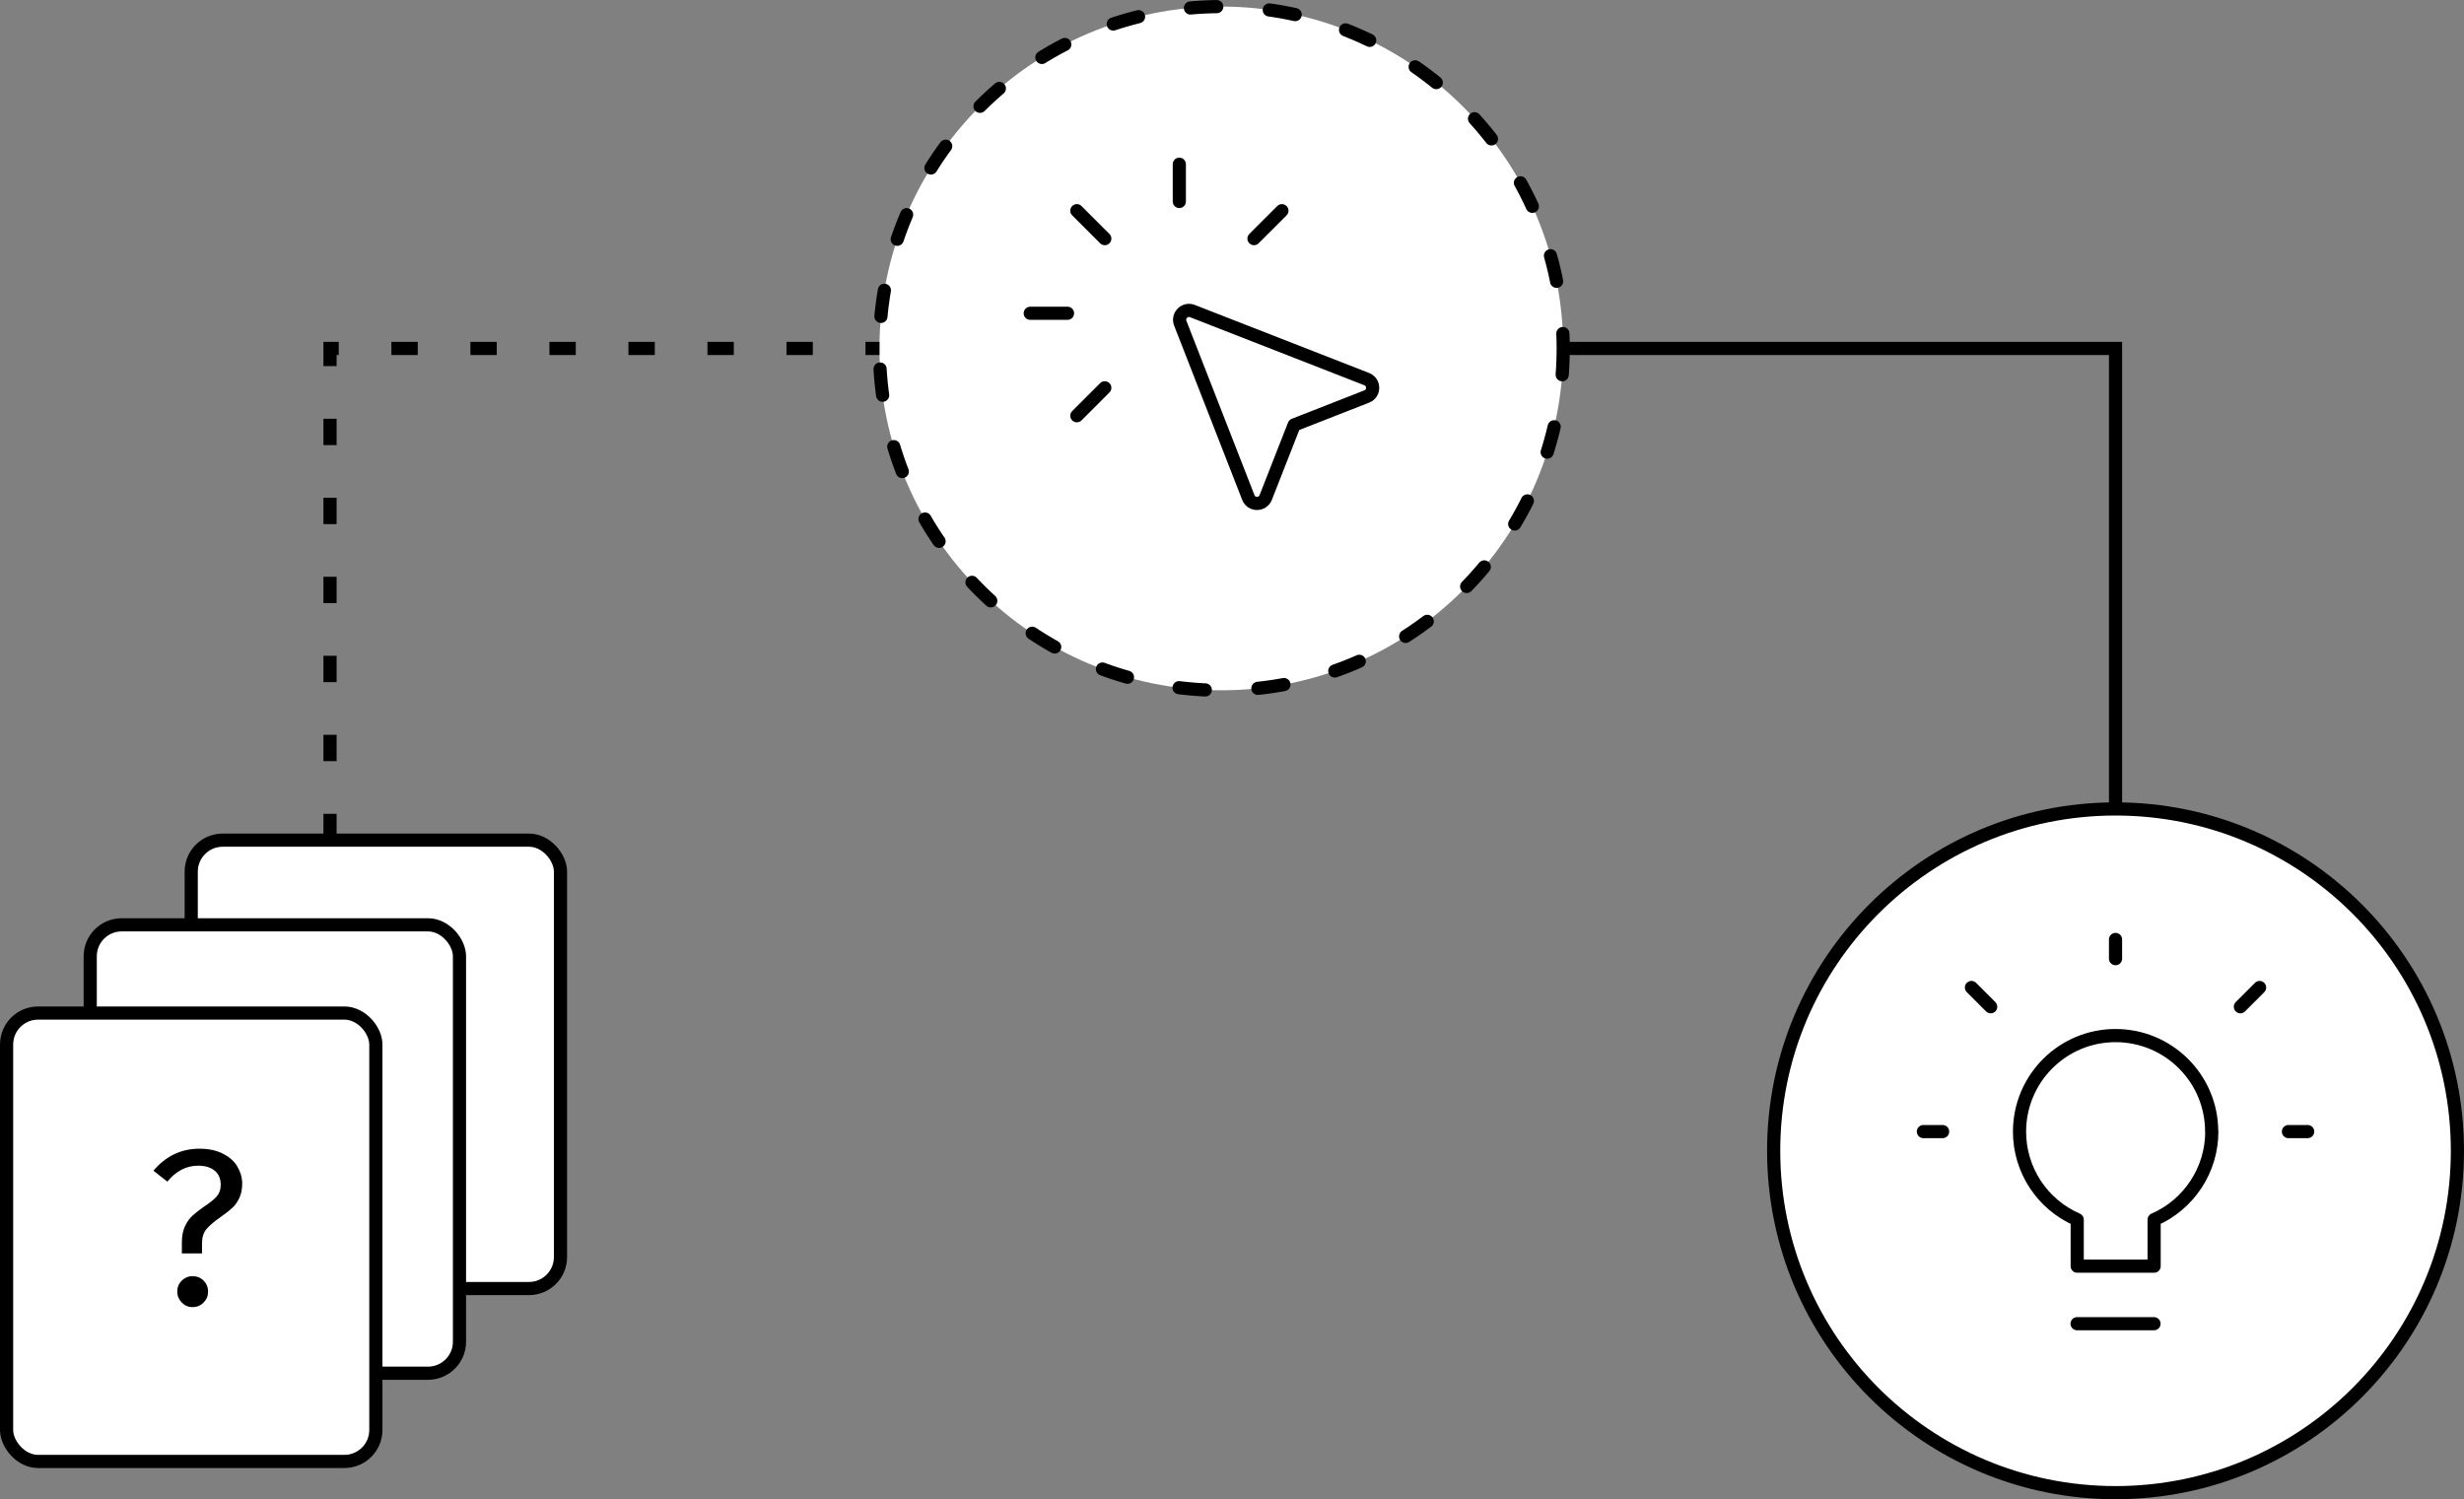 <?xml version="1.0" encoding="UTF-8"?>
<svg id="Layer_2" data-name="Layer 2" xmlns="http://www.w3.org/2000/svg" viewBox="0 0 187.1 113.85">
  <rect x="0" y="0" width="187.1" height="113.85" fill="#808080" stroke="none"/>
  <defs>
    <style>
      .cls-1, .cls-2, .cls-3 {
        stroke-linecap: round;
        stroke-linejoin: round;
      }

      .cls-1, .cls-2, .cls-3, .cls-4, .cls-5, .cls-6 {
        stroke: #000;
      }

      .cls-1, .cls-3, .cls-5 {
        fill: #fff;
      }

      .cls-2, .cls-4, .cls-6 {
        fill: none;
      }

      .cls-3, .cls-4 {
        stroke-dasharray: 0 0 2 4;
      }
    </style>
  </defs>
  <g id="Layer_1-2" data-name="Layer 1">
    <g>
      <circle class="cls-3" cx="92.74" cy="26.46" r="25.96"/>
      <path class="cls-2" d="M83.89,18.12l-2.12-2.12m13.45,2.12l2.12-2.12m-15.57,15.57l2.12-2.12m5.66-14.15v-2.83m-8.49,11.32h-2.83m20.04,8.48l5.51-2.16c.6-.23,.6-1.08,0-1.32l-13.24-5.17c-.57-.22-1.14,.34-.92,.92l5.17,13.24c.23,.6,1.08,.6,1.32,0l2.16-5.51Z"/>
    </g>
    <circle class="cls-1" cx="160.64" cy="87.39" r="25.96"/>
    <path class="cls-2" d="M173.77,85.93h1.46m-5.11-9.48l1.46-1.46m-10.94-2.19v-1.46m-9.48,5.11l-1.46-1.46m-2.19,10.94h-1.46m11.67,14.59h5.84m4.38-14.59c0-4.03-3.27-7.29-7.3-7.29-4.03,0-7.29,3.27-7.29,7.3,0,2.9,1.72,5.52,4.38,6.68v3.53h5.84v-3.53c2.66-1.16,4.38-3.79,4.38-6.69Z"/>
    <g>
      <rect class="cls-5" x="14.52" y="63.8" width="28.04" height="34.05" rx="2.39" ry="2.39"/>
      <path d="M30.93,74.48c.49,.24,.86,.56,1.1,.97s.37,.84,.37,1.3-.08,.81-.23,1.12c-.15,.31-.33,.56-.55,.75-.21,.19-.5,.42-.86,.67-.47,.33-.83,.63-1.06,.9-.24,.28-.35,.64-.35,1.1v.76h-1.53v-.84c0-.48,.08-.89,.24-1.23,.16-.34,.36-.61,.58-.81s.52-.43,.89-.69c.43-.28,.74-.53,.94-.76s.3-.52,.3-.88c0-.46-.15-.82-.46-1.07-.3-.25-.72-.38-1.25-.38-.9,0-1.68,.4-2.34,1.21l-1.06-.83c.94-1.11,2.11-1.67,3.5-1.67,.67,0,1.25,.12,1.74,.36Zm-1.46,9.64c.22,.22,.34,.5,.34,.83s-.11,.6-.34,.83c-.22,.23-.51,.35-.84,.35s-.6-.12-.82-.35c-.22-.23-.34-.51-.34-.83s.11-.6,.34-.83c.22-.22,.5-.34,.82-.34s.62,.11,.84,.34Z"/>
    </g>
    <g>
      <rect class="cls-5" x="6.85" y="70.23" width="28.04" height="34.05" rx="2.39" ry="2.39"/>
      <path d="M23.27,80.91c.49,.24,.86,.56,1.1,.97s.37,.84,.37,1.3-.08,.81-.23,1.12c-.15,.31-.33,.56-.55,.75-.21,.19-.5,.42-.86,.67-.47,.33-.83,.63-1.06,.9-.24,.28-.35,.64-.35,1.1v.76h-1.53v-.84c0-.48,.08-.89,.24-1.23,.16-.34,.36-.61,.58-.81s.52-.43,.89-.69c.43-.28,.74-.53,.94-.76s.3-.52,.3-.88c0-.46-.15-.82-.46-1.07-.3-.25-.72-.38-1.25-.38-.9,0-1.68,.4-2.34,1.21l-1.06-.83c.94-1.11,2.11-1.67,3.5-1.67,.67,0,1.25,.12,1.74,.36Zm-1.46,9.64c.22,.22,.34,.5,.34,.83s-.11,.6-.34,.83c-.22,.23-.51,.35-.84,.35s-.6-.12-.82-.35c-.22-.23-.34-.51-.34-.83s.11-.6,.34-.83c.22-.22,.5-.34,.82-.34s.62,.11,.84,.34Z"/>
    </g>
    <g>
      <rect class="cls-5" x=".5" y="76.93" width="28.04" height="34.05" rx="2.39" ry="2.39"/>
      <path d="M16.92,87.61c.49,.24,.86,.56,1.1,.97s.37,.84,.37,1.3-.08,.81-.23,1.12c-.15,.31-.33,.56-.55,.75-.21,.19-.5,.42-.86,.67-.47,.33-.83,.63-1.06,.9-.24,.28-.35,.64-.35,1.1v.76h-1.53v-.84c0-.48,.08-.89,.24-1.23,.16-.34,.36-.61,.58-.81s.52-.43,.89-.69c.43-.28,.74-.53,.94-.76s.3-.52,.3-.88c0-.46-.15-.82-.46-1.07-.3-.25-.72-.38-1.25-.38-.9,0-1.68,.4-2.34,1.21l-1.06-.83c.94-1.11,2.11-1.67,3.5-1.67,.67,0,1.25,.12,1.74,.36Zm-1.46,9.64c.22,.22,.34,.5,.34,.83s-.11,.6-.34,.83c-.22,.23-.51,.35-.84,.35s-.6-.12-.82-.35c-.22-.23-.34-.51-.34-.83s.11-.6,.34-.83c.22-.22,.5-.34,.82-.34s.62,.11,.84,.34Z"/>
    </g>
    <polyline class="cls-4" points="25.06 63.8 25.06 26.46 66.78 26.46"/>
    <polyline class="cls-6" points="118.7 26.46 160.64 26.46 160.64 61.43"/>
  </g>
</svg>
